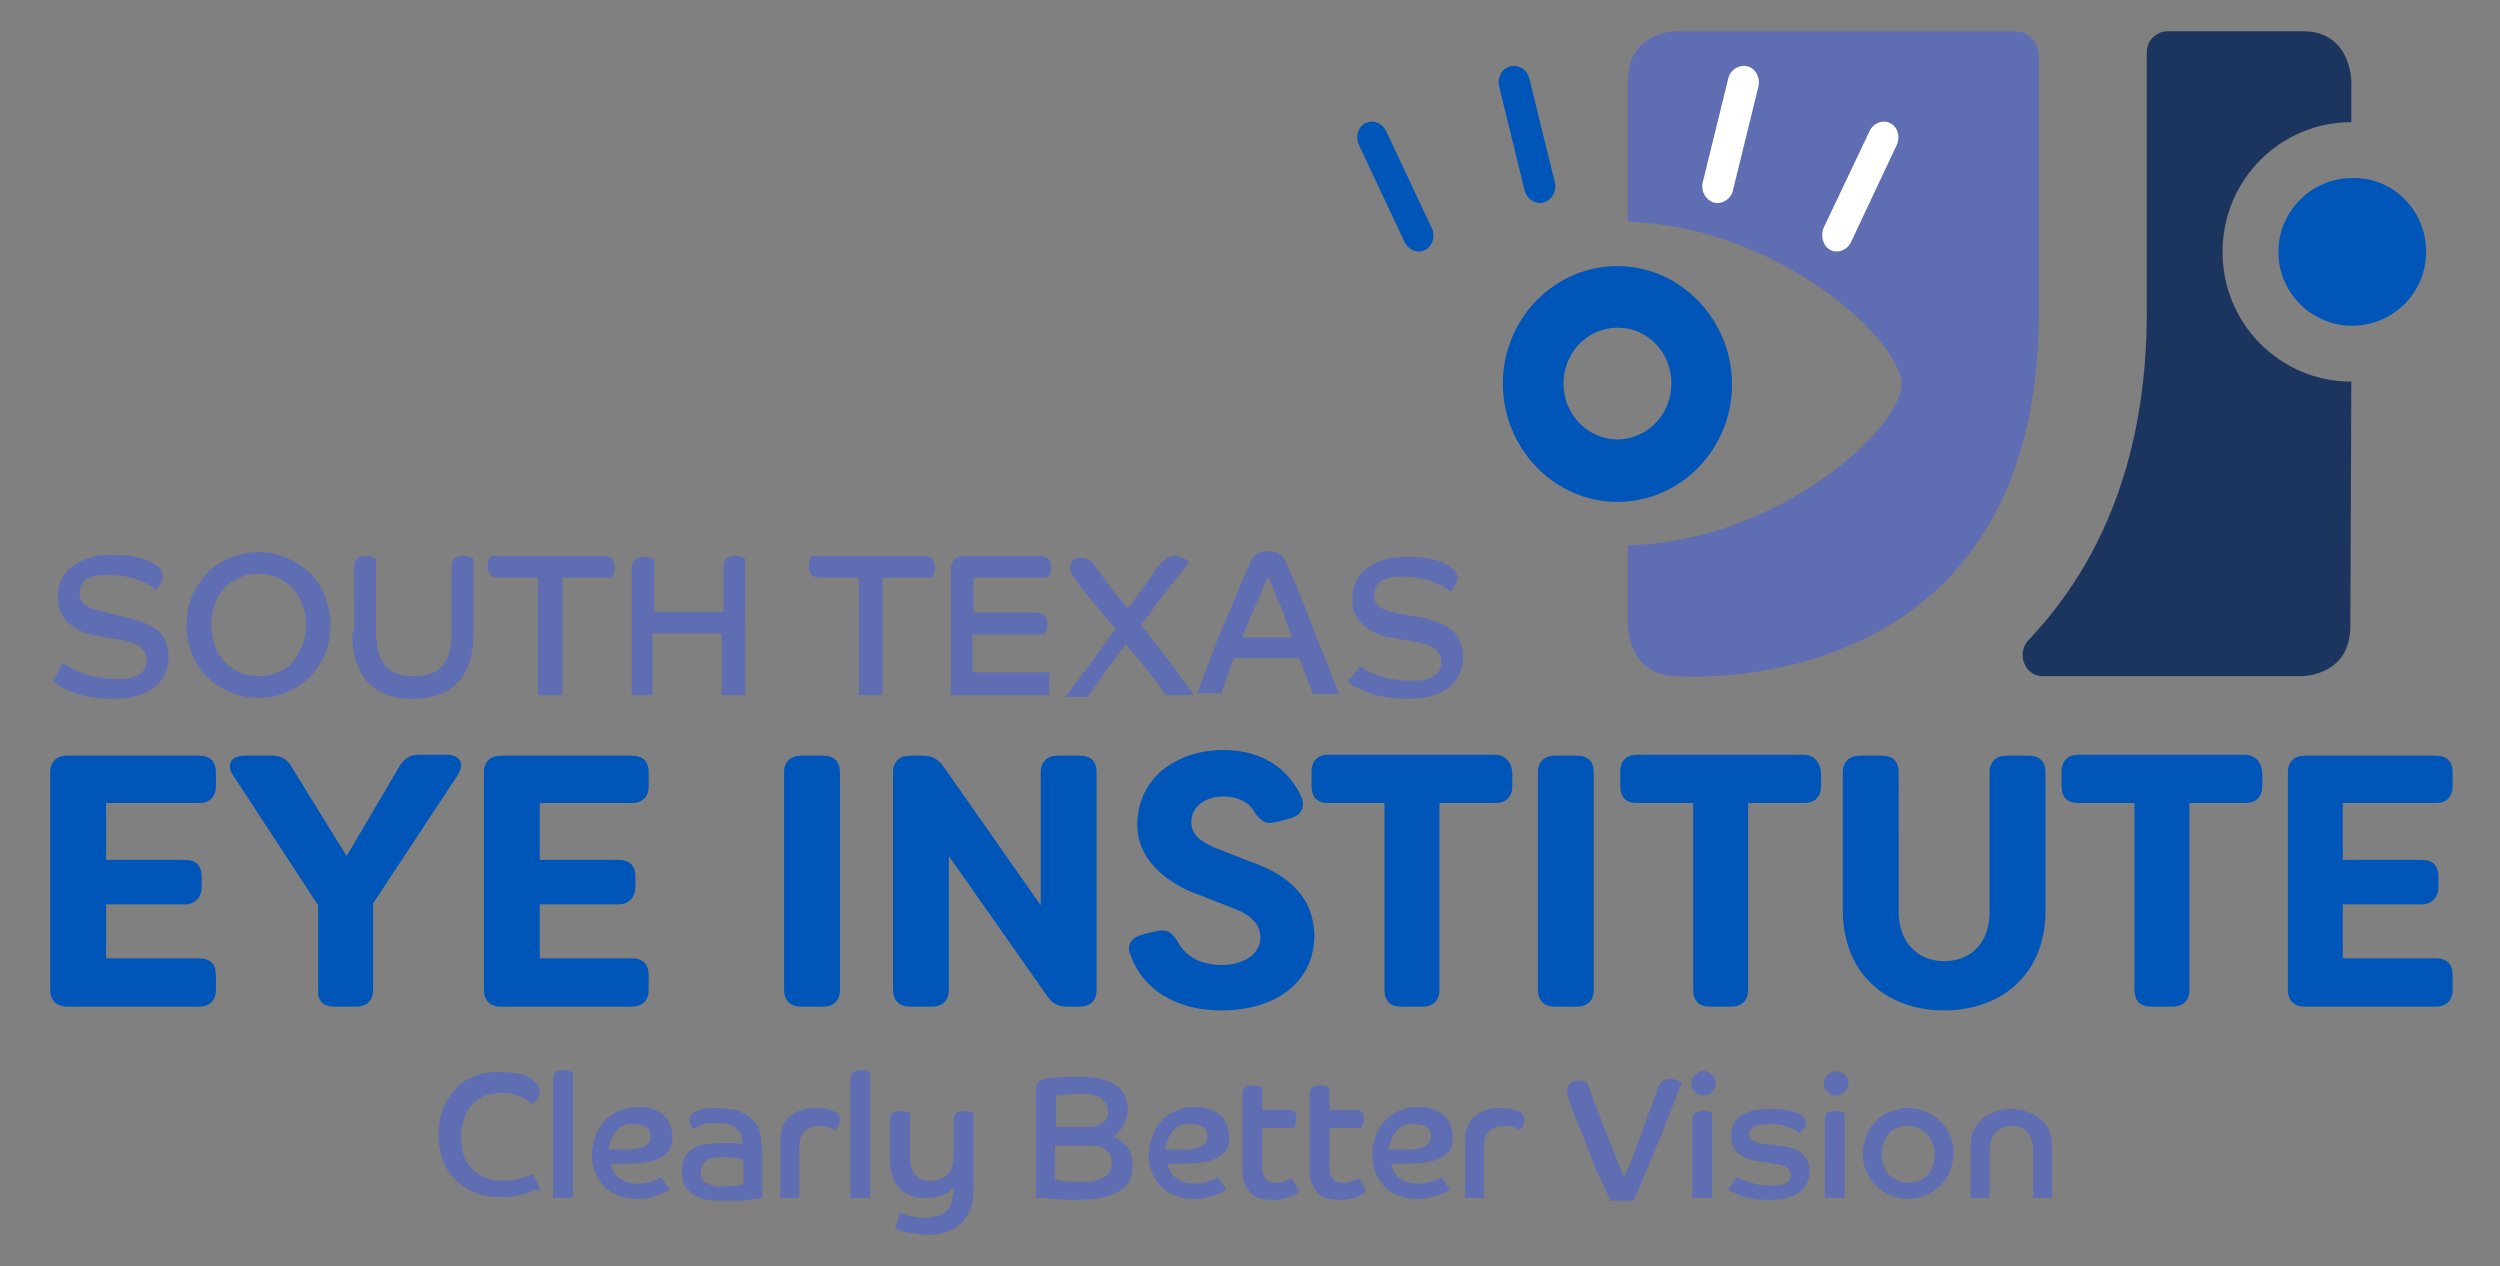 <?xml version="1.0" encoding="utf-8"?>
<!-- Generator: Adobe Illustrator 25.0.0, SVG Export Plug-In . SVG Version: 6.00 Build 0)  -->
<svg version="1.1" id="Layer_1" xmlns="http://www.w3.org/2000/svg" xmlns:xlink="http://www.w3.org/1999/xlink" x="0px" y="0px"
	 viewBox="0 0 264 133.7" style="enable-background:new 0 0 264 133.7;" xml:space="preserve">
<rect x="0" y="0" width="264" height="133.7" fill="#808080" stroke="none"/>
<style type="text/css">
	.st0{fill:#5F6DB2;}
	.st1{fill:#0055B8;}
	.st2{fill:#FFFFFF;}
	.st3{fill:#1C355E;}
</style>
<path class="st0" d="M208.1,126.5h2v-5c0-0.8,0.2-1.5,0.6-1.9c0.4-0.4,1-0.7,1.7-0.7c0.8,0,1.3,0.2,1.7,0.7c0.4,0.4,0.6,1.1,0.6,1.9
	v5h2v-5.5c0-0.6-0.1-1.2-0.3-1.6c-0.2-0.5-0.5-0.9-0.9-1.2c-0.4-0.3-0.8-0.6-1.4-0.8c-0.5-0.2-1.1-0.3-1.7-0.3
	c-0.6,0-1.2,0.1-1.7,0.3c-0.5,0.2-1,0.4-1.4,0.8c-0.4,0.3-0.7,0.7-0.9,1.2c-0.2,0.5-0.3,1-0.3,1.6V126.5z M200.4,124.7
	c-0.3-0.2-0.6-0.4-0.9-0.6s-0.4-0.6-0.6-1c-0.1-0.4-0.2-0.8-0.2-1.2c0-0.4,0.1-0.8,0.2-1.2c0.1-0.4,0.3-0.7,0.6-1
	c0.2-0.3,0.5-0.5,0.9-0.6c0.3-0.2,0.7-0.2,1.1-0.2c0.4,0,0.8,0.1,1.1,0.2c0.3,0.2,0.6,0.4,0.9,0.6c0.2,0.3,0.4,0.6,0.6,1
	c0.1,0.4,0.2,0.8,0.2,1.2c0,0.4-0.1,0.8-0.2,1.2c-0.1,0.4-0.3,0.7-0.6,1s-0.5,0.5-0.9,0.6s-0.7,0.2-1.1,0.2
	C201.1,124.9,200.7,124.8,200.4,124.7 M199.6,117.4c-0.6,0.2-1.1,0.6-1.5,1c-0.4,0.4-0.8,0.9-1,1.5c-0.2,0.6-0.4,1.2-0.4,1.9
	c0,0.7,0.1,1.3,0.4,1.9c0.2,0.6,0.6,1.1,1,1.5c0.4,0.4,1,0.8,1.5,1c0.6,0.3,1.2,0.4,1.9,0.4c0.7,0,1.3-0.1,1.9-0.4
	c0.6-0.3,1.1-0.6,1.5-1c0.4-0.4,0.8-0.9,1-1.5c0.2-0.6,0.4-1.2,0.4-1.9c0-0.7-0.1-1.3-0.4-1.9c-0.2-0.6-0.6-1.1-1-1.5
	c-0.4-0.4-1-0.8-1.5-1c-0.6-0.2-1.2-0.4-1.9-0.4C200.8,117,200.2,117.2,199.6,117.4 M193,113.5c-0.2,0.2-0.4,0.5-0.4,0.9
	c0,0.4,0.1,0.7,0.4,0.9c0.2,0.2,0.5,0.4,0.9,0.4c0.3,0,0.6-0.1,0.9-0.4c0.2-0.2,0.4-0.5,0.4-0.9c0-0.4-0.1-0.7-0.4-0.9
	c-0.2-0.2-0.5-0.4-0.9-0.4C193.5,113.2,193.2,113.3,193,113.5 M192.8,126.5h2v-9c-0.1,0-0.2-0.1-0.4-0.1c-0.2-0.1-0.4-0.1-0.6-0.1
	c-0.3,0-0.6,0.1-0.8,0.2c-0.2,0.2-0.3,0.4-0.3,0.7V126.5z M182.5,125.6c0.1,0.1,0.2,0.2,0.5,0.3c0.2,0.1,0.5,0.2,0.9,0.4
	c0.4,0.1,0.8,0.2,1.4,0.3c0.5,0.1,1.1,0.1,1.7,0.1c1.3,0,2.3-0.3,3-0.8c0.7-0.5,1.1-1.3,1.1-2.2c0-0.8-0.3-1.4-0.8-1.9
	c-0.5-0.4-1.3-0.7-2.3-0.8l-1.8-0.2c-0.5-0.1-0.9-0.2-1.1-0.3c-0.3-0.2-0.4-0.4-0.4-0.7c0-0.7,0.7-1.1,2.1-1.1c0.5,0,0.9,0,1.3,0.1
	c0.4,0.1,0.7,0.2,1,0.3c0.3,0.1,0.5,0.2,0.6,0.3c0.2,0.1,0.3,0.2,0.3,0.2c0,0,0.1,0,0.2-0.1c0.1-0.1,0.1-0.1,0.2-0.2
	c0.1-0.1,0.1-0.2,0.2-0.3c0.1-0.1,0.1-0.2,0.1-0.4c0-0.5-0.3-0.8-1-1.1c-0.7-0.3-1.6-0.4-2.9-0.4c-0.7,0-1.4,0.1-1.9,0.2
	c-0.5,0.2-0.9,0.4-1.2,0.6c-0.3,0.3-0.6,0.6-0.7,0.9c-0.1,0.3-0.2,0.7-0.2,1.1c0,0.5,0.1,0.8,0.2,1.2c0.2,0.3,0.4,0.6,0.7,0.8
	c0.3,0.2,0.6,0.4,1,0.5c0.4,0.1,0.8,0.2,1.3,0.3l1.4,0.2c0.6,0.1,1.1,0.2,1.3,0.4c0.2,0.2,0.4,0.4,0.4,0.8c0,0.4-0.2,0.7-0.6,0.9
	c-0.4,0.2-0.9,0.2-1.5,0.2c-0.5,0-0.9,0-1.3-0.1c-0.4-0.1-0.8-0.2-1.1-0.3c-0.3-0.1-0.6-0.2-0.8-0.3c-0.2-0.1-0.4-0.2-0.4-0.2
	L182.5,125.6z M179,113.5c-0.2,0.2-0.4,0.5-0.4,0.9c0,0.4,0.1,0.7,0.4,0.9c0.2,0.2,0.5,0.4,0.9,0.4s0.6-0.1,0.9-0.4
	c0.2-0.2,0.4-0.5,0.4-0.9c0-0.4-0.1-0.7-0.4-0.9c-0.2-0.2-0.5-0.4-0.9-0.4S179.2,113.3,179,113.5 M178.8,126.5h2v-9
	c-0.1,0-0.2-0.1-0.4-0.1c-0.2-0.1-0.4-0.1-0.6-0.1c-0.3,0-0.6,0.1-0.8,0.2c-0.2,0.2-0.3,0.4-0.3,0.7V126.5z M172.6,126.5
	c0.3-0.6,0.6-1.3,0.9-2c0.3-0.8,0.7-1.5,1-2.4c0.3-0.8,0.7-1.6,1-2.4c0.3-0.8,0.6-1.6,0.9-2.3c0.3-0.7,0.5-1.3,0.7-1.9
	c0.2-0.5,0.4-0.9,0.5-1.2c-0.1,0-0.2-0.1-0.4-0.2c-0.2-0.1-0.5-0.2-0.8-0.2c-0.4,0-0.7,0.1-0.9,0.3c-0.2,0.2-0.4,0.5-0.5,0.9
	c-0.2,0.6-0.5,1.4-0.8,2.2c-0.3,0.8-0.6,1.6-0.9,2.5c-0.3,0.8-0.6,1.6-0.9,2.4c-0.3,0.8-0.6,1.5-0.9,2.1c-0.3-0.8-0.7-1.6-1-2.5
	c-0.4-0.9-0.7-1.8-1.1-2.7c-0.3-0.9-0.7-1.8-1-2.6c-0.3-0.8-0.6-1.6-0.8-2.2c0,0-0.2-0.1-0.3-0.1s-0.4-0.1-0.7-0.1
	c-0.3,0-0.6,0.1-0.8,0.3c-0.2,0.2-0.3,0.4-0.3,0.7c0,0.2,0,0.5,0.1,0.8c0.1,0.3,0.2,0.6,0.3,0.9c0.1,0.2,0.2,0.5,0.3,0.9
	c0.2,0.4,0.3,0.8,0.6,1.4c0.2,0.5,0.5,1.1,0.7,1.8c0.3,0.6,0.5,1.3,0.8,2c0.3,0.7,0.6,1.4,0.9,2s0.6,1.3,0.9,1.9H172.6z
	 M154.7,126.5h2v-5.3c0-1.5,0.7-2.3,2.1-2.3c0.4,0,0.7,0,1,0.1c0.3,0.1,0.5,0.2,0.7,0.3c0.1,0,0.2-0.2,0.3-0.4
	c0.1-0.2,0.2-0.4,0.2-0.6c0-0.4-0.2-0.8-0.7-1c-0.5-0.2-1.1-0.3-1.8-0.3c-1.2,0-2.1,0.3-2.8,0.9c-0.7,0.6-1,1.5-1,2.6V126.5z
	 M146.9,120.4c0.1-0.3,0.3-0.6,0.5-0.9c0.2-0.3,0.5-0.5,0.8-0.6c0.3-0.2,0.7-0.2,1.1-0.2c0.5,0,1,0.1,1.3,0.3c0.4,0.2,0.5,0.6,0.5,1
	c0,0.2,0,0.4-0.1,0.5c-0.1,0.2-0.2,0.3-0.4,0.5c-0.2,0.1-0.5,0.2-0.9,0.3c-0.4,0.1-0.9,0.1-1.6,0.1h-0.7c-0.2,0-0.5,0-0.8,0
	C146.7,121.1,146.8,120.8,146.9,120.4 M152.2,124.3c-0.1,0-0.2,0.1-0.3,0.2s-0.3,0.1-0.5,0.2c-0.2,0.1-0.4,0.1-0.7,0.2
	c-0.3,0-0.5,0.1-0.8,0.1c-0.9,0-1.6-0.2-2.1-0.6c-0.5-0.4-0.8-0.9-0.9-1.5c0.2,0,0.5,0,0.7,0c0.2,0,0.4,0,0.7,0c1,0,1.9-0.1,2.5-0.2
	c0.7-0.1,1.2-0.3,1.6-0.6c0.4-0.3,0.7-0.5,0.8-0.9c0.2-0.3,0.2-0.7,0.2-1.2c0-0.4-0.1-0.8-0.2-1.2c-0.2-0.4-0.4-0.7-0.7-1
	c-0.3-0.3-0.7-0.5-1.2-0.7c-0.5-0.2-1-0.2-1.6-0.2c-0.7,0-1.3,0.1-1.9,0.4c-0.6,0.2-1.1,0.6-1.5,1c-0.4,0.4-0.8,1-1,1.6
	s-0.4,1.3-0.4,2c0,0.8,0.1,1.4,0.4,2c0.2,0.6,0.6,1.1,1,1.5c0.4,0.4,0.9,0.7,1.5,0.9c0.6,0.2,1.2,0.3,1.8,0.3c0.5,0,0.9,0,1.3-0.1
	c0.4-0.1,0.7-0.2,1-0.3c0.3-0.1,0.6-0.2,0.8-0.3c0.2-0.1,0.3-0.2,0.4-0.3L152.2,124.3z M138.3,123.7c0,0.9,0.3,1.6,0.8,2.2
	c0.5,0.6,1.3,0.8,2.4,0.8c0.4,0,0.7,0,1-0.1c0.3-0.1,0.6-0.1,0.8-0.2c0.2-0.1,0.5-0.2,0.6-0.3c0.2-0.1,0.3-0.2,0.4-0.3l-0.8-1.4
	c-0.1,0.1-0.3,0.2-0.6,0.3c-0.3,0.1-0.6,0.2-1,0.2c-0.2,0-0.4,0-0.6-0.1c-0.2,0-0.4-0.1-0.5-0.3c-0.1-0.1-0.3-0.3-0.3-0.5
	c-0.1-0.2-0.1-0.5-0.1-0.8v-4.1h3.4c0-0.1,0.1-0.2,0.1-0.4c0.1-0.2,0.1-0.4,0.1-0.6c0-0.3-0.1-0.6-0.2-0.7c-0.2-0.2-0.4-0.2-0.8-0.2
	h-2.6v-2.4c-0.1,0-0.2-0.1-0.4-0.1c-0.2-0.1-0.4-0.1-0.6-0.1c-0.3,0-0.6,0.1-0.8,0.2c-0.2,0.2-0.3,0.4-0.3,0.7V123.7z M131.2,123.7
	c0,0.9,0.3,1.6,0.8,2.2c0.5,0.6,1.3,0.8,2.4,0.8c0.4,0,0.7,0,1-0.1c0.3-0.1,0.6-0.1,0.8-0.2c0.2-0.1,0.5-0.2,0.6-0.3
	c0.2-0.1,0.3-0.2,0.4-0.3l-0.8-1.4c-0.1,0.1-0.3,0.2-0.6,0.3c-0.3,0.1-0.6,0.2-1,0.2c-0.2,0-0.4,0-0.6-0.1c-0.2,0-0.4-0.1-0.5-0.3
	c-0.1-0.1-0.3-0.3-0.3-0.5c-0.1-0.2-0.1-0.5-0.1-0.8v-4.1h3.4c0-0.1,0.1-0.2,0.1-0.4c0.1-0.2,0.1-0.4,0.1-0.6c0-0.3-0.1-0.6-0.2-0.7
	c-0.2-0.2-0.4-0.2-0.8-0.2h-2.6v-2.4c-0.1,0-0.2-0.1-0.4-0.1c-0.2-0.1-0.4-0.1-0.6-0.1c-0.3,0-0.6,0.1-0.8,0.2
	c-0.2,0.2-0.3,0.4-0.3,0.7V123.7z M123.3,120.4c0.1-0.3,0.3-0.6,0.5-0.9c0.2-0.3,0.5-0.5,0.8-0.6c0.3-0.2,0.7-0.2,1.1-0.2
	c0.5,0,1,0.1,1.3,0.3c0.4,0.2,0.5,0.6,0.5,1c0,0.2,0,0.4-0.1,0.5c-0.1,0.2-0.2,0.3-0.4,0.5c-0.2,0.1-0.5,0.2-0.9,0.3
	c-0.4,0.1-0.9,0.1-1.6,0.1h-0.7c-0.2,0-0.5,0-0.8,0C123.1,121.1,123.2,120.8,123.3,120.4 M128.6,124.3c-0.1,0-0.2,0.1-0.3,0.2
	c-0.1,0.1-0.3,0.1-0.5,0.2c-0.2,0.1-0.4,0.1-0.7,0.2c-0.3,0-0.5,0.1-0.8,0.1c-0.9,0-1.6-0.2-2.1-0.6c-0.5-0.4-0.8-0.9-0.9-1.5
	c0.2,0,0.5,0,0.7,0c0.2,0,0.4,0,0.7,0c1,0,1.8-0.1,2.5-0.2c0.7-0.1,1.2-0.3,1.6-0.6c0.4-0.3,0.7-0.5,0.8-0.9
	c0.2-0.3,0.2-0.7,0.2-1.2c0-0.4-0.1-0.8-0.2-1.2c-0.2-0.4-0.4-0.7-0.7-1c-0.3-0.3-0.7-0.5-1.2-0.7c-0.5-0.2-1-0.2-1.6-0.2
	c-0.7,0-1.3,0.1-1.9,0.4c-0.6,0.2-1.1,0.6-1.5,1c-0.4,0.4-0.8,1-1,1.6c-0.2,0.6-0.4,1.3-0.4,2c0,0.8,0.1,1.4,0.4,2
	c0.2,0.6,0.6,1.1,1,1.5c0.4,0.4,0.9,0.7,1.5,0.9c0.6,0.2,1.2,0.3,1.8,0.3c0.5,0,0.9,0,1.3-0.1c0.4-0.1,0.7-0.2,1-0.3
	c0.3-0.1,0.6-0.2,0.8-0.3c0.2-0.1,0.3-0.2,0.4-0.3L128.6,124.3z M111.5,121h3.6c0.4,0,0.8,0,1.1,0.1c0.3,0.1,0.5,0.2,0.7,0.4
	c0.2,0.2,0.3,0.4,0.4,0.6c0.1,0.2,0.1,0.5,0.1,0.7c0,0.3-0.1,0.6-0.2,0.9c-0.1,0.2-0.3,0.4-0.6,0.6c-0.3,0.2-0.6,0.3-1,0.4
	c-0.4,0.1-0.9,0.1-1.6,0.1c-0.8,0-1.4,0-1.8-0.1s-0.7-0.1-0.8-0.1V121z M111.5,119.1v-3.4c0.1,0,0.4-0.1,0.8-0.1
	c0.4,0,1-0.1,1.7-0.1c0.6,0,1,0,1.4,0.1c0.4,0.1,0.7,0.2,0.9,0.4c0.2,0.2,0.4,0.4,0.5,0.6c0.1,0.2,0.2,0.5,0.2,0.7
	c0,0.2,0,0.5-0.1,0.7c-0.1,0.2-0.2,0.4-0.4,0.5c-0.2,0.2-0.4,0.3-0.7,0.4c-0.3,0.1-0.6,0.1-1,0.1H111.5z M109.4,126.5
	c0.1,0,0.2,0,0.5,0c0.3,0,0.6,0,1,0.1c0.4,0,0.8,0,1.3,0.1c0.5,0,1,0,1.6,0c1.2,0,2.1-0.1,2.9-0.3c0.7-0.2,1.3-0.5,1.8-0.8
	c0.4-0.3,0.7-0.7,0.9-1.2c0.2-0.5,0.2-0.9,0.2-1.4c0-0.8-0.2-1.4-0.6-1.9c-0.4-0.5-0.9-0.9-1.5-1.1c0.2-0.1,0.4-0.2,0.5-0.4
	c0.2-0.2,0.4-0.3,0.5-0.6c0.1-0.2,0.3-0.5,0.4-0.8c0.1-0.3,0.2-0.6,0.2-1c0-0.5-0.1-0.9-0.2-1.3c-0.2-0.4-0.4-0.8-0.8-1.1
	c-0.4-0.3-0.9-0.6-1.6-0.8c-0.7-0.2-1.6-0.3-2.7-0.3c-1,0-1.7,0-2.3,0.1c-0.5,0-0.9,0.1-1.1,0.1c-0.2,0-0.5,0.2-0.7,0.3
	c-0.2,0.2-0.3,0.5-0.3,0.9V126.5z M94,122.8c0,0.6,0.1,1.1,0.3,1.6c0.2,0.5,0.5,0.9,0.8,1.2s0.8,0.5,1.2,0.7c0.5,0.2,1,0.2,1.6,0.2
	c0.6,0,1.2-0.1,1.7-0.3c0.5-0.2,0.9-0.5,1.1-0.9c0,0.6-0.1,1.2-0.2,1.6s-0.3,0.8-0.6,1c-0.3,0.3-0.6,0.4-0.9,0.5
	c-0.4,0.1-0.8,0.2-1.2,0.2c-0.4,0-0.7,0-1-0.1c-0.3,0-0.6-0.1-0.8-0.1c-0.2-0.1-0.5-0.1-0.6-0.2s-0.3-0.1-0.4-0.1
	c-0.1,0.3-0.2,0.5-0.2,0.8c-0.1,0.3-0.2,0.5-0.3,0.8c0.1,0,0.2,0.1,0.4,0.2c0.2,0.1,0.5,0.1,0.8,0.2c0.3,0.1,0.7,0.1,1.1,0.2
	c0.4,0.1,0.8,0.1,1.3,0.1c0.7,0,1.3-0.1,1.9-0.3c0.6-0.2,1.1-0.5,1.5-0.9s0.7-0.9,1-1.5c0.2-0.6,0.3-1.3,0.3-2.2v-8
	c-0.1,0-0.2-0.1-0.4-0.1c-0.2-0.1-0.4-0.1-0.6-0.1c-0.3,0-0.6,0.1-0.8,0.2c-0.2,0.2-0.3,0.4-0.3,0.7v3.9c0,0.8-0.2,1.5-0.6,1.9
	c-0.4,0.4-1,0.7-1.7,0.7c-0.8,0-1.4-0.2-1.7-0.6c-0.4-0.4-0.6-1-0.6-1.7v-4.9c-0.1,0-0.2-0.1-0.4-0.1c-0.2-0.1-0.4-0.1-0.6-0.1
	c-0.3,0-0.6,0.1-0.8,0.2c-0.2,0.2-0.3,0.4-0.3,0.7V122.8z M89.9,126.5h2v-13.3c-0.1,0-0.2-0.1-0.4-0.1c-0.2-0.1-0.4-0.1-0.6-0.1
	c-0.3,0-0.6,0.1-0.8,0.2c-0.2,0.2-0.3,0.4-0.3,0.7V126.5z M82.4,126.5h2v-5.3c0-1.5,0.7-2.3,2.1-2.3c0.4,0,0.7,0,1,0.1
	c0.3,0.1,0.5,0.2,0.7,0.3c0.1,0,0.2-0.2,0.3-0.4c0.1-0.2,0.2-0.4,0.2-0.6c0-0.4-0.2-0.8-0.7-1c-0.5-0.2-1.1-0.3-1.8-0.3
	c-1.2,0-2.1,0.3-2.8,0.9c-0.7,0.6-1,1.5-1,2.6V126.5z M78.4,125.1c-0.1,0-0.3,0.1-0.6,0.1s-0.7,0.1-1.3,0.1c-0.5,0-0.9,0-1.2-0.1
	c-0.3-0.1-0.6-0.2-0.8-0.3c-0.2-0.1-0.3-0.3-0.4-0.5c-0.1-0.2-0.1-0.4-0.1-0.6c0-0.5,0.2-0.9,0.5-1.2c0.4-0.3,0.9-0.4,1.8-0.4
	c0.6,0,1.1,0,1.5,0.1c0.3,0,0.5,0.1,0.7,0.1V125.1z M80.4,120.9c0-0.7-0.1-1.3-0.3-1.8c-0.2-0.5-0.6-0.9-1-1.2
	c-0.4-0.3-0.9-0.5-1.5-0.7c-0.6-0.1-1.2-0.2-1.9-0.2c-0.6,0-1.1,0-1.4,0.1c-0.4,0.1-0.7,0.2-0.9,0.3c-0.2,0.1-0.4,0.3-0.5,0.4
	c-0.1,0.2-0.1,0.3-0.1,0.5c0,0.2,0.1,0.5,0.2,0.6c0.1,0.2,0.2,0.3,0.3,0.3c0.1-0.1,0.4-0.2,0.8-0.4c0.4-0.2,0.9-0.2,1.6-0.2
	c0.4,0,0.8,0,1.1,0.1c0.3,0.1,0.6,0.2,0.8,0.3c0.2,0.2,0.4,0.4,0.6,0.7c0.1,0.3,0.2,0.6,0.2,1.1c-0.2,0-0.5-0.1-0.9-0.1
	c-0.4,0-0.8,0-1.3,0c-0.8,0-1.4,0.1-2,0.2s-1,0.3-1.3,0.6s-0.6,0.6-0.7,1c-0.1,0.4-0.2,0.8-0.2,1.3c0,0.4,0.1,0.7,0.2,1.1
	s0.4,0.7,0.7,1c0.3,0.3,0.8,0.5,1.4,0.7c0.6,0.2,1.3,0.2,2.3,0.2c0.5,0,0.9,0,1.3,0c0.4,0,0.8-0.1,1.1-0.1c0.3,0,0.6-0.1,0.9-0.1
	c0.3,0,0.4-0.1,0.6-0.1V120.9z M64.5,120.4c0.1-0.3,0.3-0.6,0.5-0.9c0.2-0.3,0.5-0.5,0.8-0.6c0.3-0.2,0.7-0.2,1.1-0.2
	c0.5,0,1,0.1,1.3,0.3c0.4,0.2,0.5,0.6,0.5,1c0,0.2,0,0.4-0.1,0.5c-0.1,0.2-0.2,0.3-0.4,0.5c-0.2,0.1-0.5,0.2-0.9,0.3
	c-0.4,0.1-0.9,0.1-1.6,0.1h-0.7c-0.2,0-0.5,0-0.8,0C64.3,121.1,64.4,120.8,64.5,120.4 M69.8,124.3c-0.1,0-0.2,0.1-0.3,0.2
	c-0.1,0.1-0.3,0.1-0.5,0.2c-0.2,0.1-0.4,0.1-0.7,0.2c-0.3,0-0.5,0.1-0.8,0.1c-0.9,0-1.6-0.2-2.1-0.6c-0.5-0.4-0.8-0.9-0.9-1.5
	c0.2,0,0.5,0,0.7,0c0.2,0,0.4,0,0.7,0c1,0,1.9-0.1,2.5-0.2c0.7-0.1,1.2-0.3,1.6-0.6c0.4-0.3,0.7-0.5,0.8-0.9
	c0.2-0.3,0.2-0.7,0.2-1.2c0-0.4-0.1-0.8-0.2-1.2c-0.2-0.4-0.4-0.7-0.7-1c-0.3-0.3-0.7-0.5-1.2-0.7c-0.5-0.2-1-0.2-1.6-0.2
	c-0.7,0-1.3,0.1-1.9,0.4c-0.6,0.2-1.1,0.6-1.5,1c-0.4,0.4-0.8,1-1,1.6c-0.2,0.6-0.4,1.3-0.4,2c0,0.8,0.1,1.4,0.4,2
	c0.2,0.6,0.6,1.1,1,1.5c0.4,0.4,0.9,0.7,1.5,0.9c0.6,0.2,1.2,0.3,1.8,0.3c0.5,0,0.9,0,1.3-0.1c0.4-0.1,0.7-0.2,1-0.3
	c0.3-0.1,0.6-0.2,0.8-0.3c0.2-0.1,0.3-0.2,0.4-0.3L69.8,124.3z M58.5,126.5h2v-13.3c-0.1,0-0.2-0.1-0.4-0.1
	c-0.2-0.1-0.4-0.1-0.6-0.1c-0.3,0-0.6,0.1-0.8,0.2c-0.2,0.2-0.3,0.4-0.3,0.7V126.5z M57.1,125.6l-0.9-1.7c-0.2,0.2-0.6,0.4-1.2,0.5
	c-0.5,0.2-1.2,0.3-1.9,0.3c-0.6,0-1.2-0.1-1.8-0.3c-0.5-0.2-1-0.5-1.4-0.9c-0.4-0.4-0.7-0.9-0.9-1.4c-0.2-0.6-0.3-1.2-0.3-2
	c0-0.7,0.1-1.4,0.3-2c0.2-0.6,0.5-1.1,0.9-1.5c0.4-0.4,0.8-0.7,1.3-0.9c0.5-0.2,1.1-0.3,1.7-0.3c0.4,0,0.8,0,1.1,0.1
	c0.4,0.1,0.7,0.2,1,0.3c0.3,0.1,0.5,0.3,0.7,0.4c0.2,0.2,0.4,0.3,0.5,0.4c0.1,0,0.2-0.1,0.2-0.2c0.1-0.1,0.2-0.2,0.3-0.3
	c0.1-0.1,0.2-0.2,0.2-0.4c0.1-0.1,0.1-0.3,0.1-0.5c0-0.1-0.1-0.3-0.2-0.6c-0.1-0.2-0.3-0.4-0.7-0.7c-0.3-0.2-0.7-0.4-1.3-0.5
	s-1.2-0.2-2.1-0.2c-0.9,0-1.7,0.1-2.5,0.4c-0.8,0.3-1.5,0.7-2,1.3c-0.6,0.6-1,1.3-1.4,2.1c-0.3,0.8-0.5,1.8-0.5,2.8
	c0,1.1,0.2,2,0.5,2.8c0.3,0.8,0.8,1.5,1.4,2.1c0.6,0.5,1.3,1,2.1,1.3c0.8,0.3,1.6,0.4,2.5,0.4c0.6,0,1.1,0,1.6-0.1
	c0.5-0.1,0.9-0.2,1.2-0.3c0.3-0.1,0.6-0.3,0.9-0.4C56.8,125.9,56.9,125.7,57.1,125.6L57.1,125.6z"/>
<path class="st1" d="M257.2,84.8c1.1,0,1.8-0.6,1.8-1.8v-1.4c0-1.2-0.6-1.8-1.8-1.8h-13.8c-1.1,0-1.8,0.6-1.8,1.8v22.9
	c0,1.2,0.7,1.8,1.8,1.8h13.8c1.1,0,1.8-0.6,1.8-1.8V103c0-1.2-0.6-1.8-1.8-1.8h-9.8v-5.7h8.3c1.1,0,1.8-0.7,1.8-1.9v-1
	c0-1.2-0.6-1.8-1.8-1.8h-8.3v-6H257.2z M237,79.7h-17.5c-1.1,0-1.8,0.6-1.8,1.8V83c0,1.2,0.6,1.8,1.8,1.8h5.9v19.7
	c0,1.2,0.6,1.8,1.8,1.8h2.2c1.1,0,1.8-0.6,1.8-1.8V84.8h5.9c1.1,0,1.8-0.6,1.8-1.8v-1.4C238.8,80.4,238.1,79.7,237,79.7
	 M205.3,106.7c5.8,0,10.7-3.6,10.7-10.5V81.6c0-1.2-0.6-1.8-1.8-1.8h-2.3c-1.1,0-1.8,0.6-1.8,1.8v14.7c0,3.5-2.2,5.2-4.8,5.2
	c-2.6,0-4.8-1.8-4.8-5.2V81.6c0-1.2-0.6-1.8-1.8-1.8h-2.3c-1.1,0-1.8,0.6-1.8,1.8v14.7C194.7,103.1,199.5,106.7,205.3,106.7
	 M190.4,79.7h-17.5c-1.1,0-1.8,0.6-1.8,1.8V83c0,1.2,0.6,1.8,1.8,1.8h5.9v19.7c0,1.2,0.6,1.8,1.8,1.8h2.2c1.1,0,1.8-0.6,1.8-1.8
	V84.8h5.9c1.1,0,1.8-0.6,1.8-1.8v-1.4C192.2,80.4,191.5,79.7,190.4,79.7 M164.2,106.3h2.3c1.1,0,1.8-0.6,1.8-1.8V81.6
	c0-1.2-0.6-1.8-1.8-1.8h-2.3c-1.1,0-1.8,0.6-1.8,1.8v22.9C162.4,105.7,163.1,106.3,164.2,106.3 M157.8,79.7h-17.5
	c-1.1,0-1.8,0.6-1.8,1.8V83c0,1.2,0.6,1.8,1.8,1.8h5.9v19.7c0,1.2,0.6,1.8,1.8,1.8h2.2c1.1,0,1.8-0.6,1.8-1.8V84.8h5.9
	c1.1,0,1.8-0.6,1.8-1.8v-1.4C159.6,80.4,158.9,79.7,157.8,79.7 M129,106.7c5.5,0,9.8-2.8,9.8-8c-0.1-3.3-1.9-6.1-7-7.8l-3.3-1.3
	c-2.3-0.9-2.7-1.9-2.7-2.8c0-1.7,1.6-2.7,3.4-2.7c1.5,0,2.7,0.6,3.3,1.7c0.6,0.9,1.2,1.3,2.3,1l1.5-0.4c1.1-0.3,1.6-1.2,1.1-2.3
	c-1.4-3-4.2-4.9-8.2-4.9c-5,0-9.1,3-9.1,7.9c0,4.1,3.8,6.5,6.8,7.5l3.3,1.3c1.9,0.7,2.9,1.7,2.9,3.1c0,1.7-1.7,2.9-4.1,2.9
	c-2.2,0-3.8-0.9-4.6-2.4c-0.6-1-1.1-1.4-2.2-1.2l-1.6,0.4c-1.1,0.3-1.7,1.1-1.2,2.2C120.7,104.5,124.2,106.7,129,106.7 M96.1,106.3
	h2.3c1.1,0,1.8-0.6,1.8-1.8V90.4l10.4,14.8c0.5,0.8,1.2,1.1,2.1,1.1h1.3c1.1,0,1.8-0.6,1.8-1.8V81.6c0-1.2-0.6-1.8-1.8-1.8h-2.3
	c-1.1,0-1.8,0.6-1.8,1.8v14L99.6,80.9c-0.6-0.8-1.2-1.1-2.2-1.1h-1.3c-1.1,0-1.8,0.6-1.8,1.8v22.9C94.3,105.7,95,106.3,96.1,106.3
	 M84.6,106.3h2.3c1.1,0,1.8-0.6,1.8-1.8V81.6c0-1.2-0.6-1.8-1.8-1.8h-2.3c-1.1,0-1.8,0.6-1.8,1.8v22.9
	C82.8,105.7,83.5,106.3,84.6,106.3 M66.7,84.8c1.1,0,1.8-0.6,1.8-1.8v-1.4c0-1.2-0.6-1.8-1.8-1.8H52.9c-1.1,0-1.8,0.6-1.8,1.8v22.9
	c0,1.2,0.7,1.8,1.8,1.8h13.8c1.1,0,1.8-0.6,1.8-1.8V103c0-1.2-0.6-1.8-1.8-1.8H57v-5.7h8.3c1.1,0,1.8-0.7,1.8-1.9v-1
	c0-1.2-0.6-1.8-1.8-1.8H57v-6H66.7z M35.3,106.3h2.3c1.1,0,1.8-0.6,1.8-1.8v-9.1l8.9-13.5c0.8-1.2,0.3-2.2-1.1-2.2h-2.9
	c-1,0-1.6,0.4-2.1,1.2l-5.6,9.5L30.8,81c-0.5-0.9-1.2-1.2-2.1-1.2h-2.9c-1.4,0-2,1-1.1,2.2l8.9,13.6v9
	C33.5,105.7,34.2,106.3,35.3,106.3 M21,84.8c1.1,0,1.8-0.6,1.8-1.8v-1.4c0-1.2-0.6-1.8-1.8-1.8H7.1c-1.1,0-1.8,0.6-1.8,1.8v22.9
	c0,1.2,0.7,1.8,1.8,1.8H21c1.1,0,1.8-0.6,1.8-1.8V103c0-1.2-0.6-1.8-1.8-1.8h-9.8v-5.7h8.3c1.1,0,1.8-0.7,1.8-1.9v-1
	c0-1.2-0.6-1.8-1.8-1.8h-8.3v-6H21z"/>
<path class="st0" d="M142.3,72c0.2,0.1,0.4,0.3,0.8,0.5c0.4,0.2,0.8,0.4,1.3,0.6s1.1,0.4,1.8,0.5s1.4,0.2,2.3,0.2
	c1,0,1.8-0.1,2.6-0.3c0.8-0.2,1.4-0.5,1.9-0.9c0.5-0.4,0.9-0.9,1.1-1.4c0.3-0.5,0.4-1.2,0.4-1.8c0-1.2-0.4-2.2-1.1-2.8
	c-0.8-0.6-1.9-1.1-3.4-1.4l-2.3-0.4c-0.9-0.2-1.6-0.4-2-0.7c-0.4-0.3-0.6-0.7-0.6-1.3c0-0.3,0.1-0.6,0.2-0.8
	c0.1-0.2,0.3-0.5,0.5-0.6c0.2-0.2,0.6-0.3,1-0.4c0.4-0.1,0.9-0.1,1.6-0.1c0.6,0,1.2,0.1,1.7,0.2c0.5,0.1,1,0.2,1.4,0.4
	c0.4,0.2,0.7,0.3,1,0.5c0.3,0.2,0.5,0.3,0.6,0.5c0.2-0.1,0.3-0.3,0.5-0.6c0.2-0.3,0.3-0.6,0.3-0.9c0-0.2-0.1-0.5-0.2-0.6
	c-0.1-0.2-0.3-0.4-0.5-0.5c-0.1-0.1-0.3-0.2-0.5-0.3c-0.2-0.1-0.5-0.3-0.9-0.4c-0.4-0.1-0.9-0.2-1.4-0.3c-0.6-0.1-1.2-0.1-1.9-0.1
	c-1,0-1.9,0.1-2.6,0.4c-0.7,0.2-1.3,0.6-1.8,1c-0.5,0.4-0.8,0.9-1,1.4s-0.3,1.1-0.3,1.7c0,0.7,0.1,1.2,0.4,1.7
	c0.2,0.5,0.6,0.9,1,1.2c0.4,0.3,0.9,0.6,1.4,0.8s1.1,0.3,1.7,0.4l2.3,0.4c0.4,0.1,0.8,0.2,1.1,0.3c0.3,0.1,0.6,0.2,0.8,0.4
	c0.2,0.2,0.4,0.4,0.5,0.6c0.1,0.2,0.2,0.5,0.2,0.8c0,0.7-0.3,1.2-0.8,1.5c-0.5,0.4-1.4,0.5-2.6,0.5c-0.7,0-1.3-0.1-1.9-0.2
	c-0.6-0.1-1.1-0.3-1.5-0.4c-0.4-0.2-0.8-0.3-1.1-0.5c-0.3-0.2-0.5-0.3-0.7-0.4L142.3,72z M131.2,67.3c0.2-0.6,0.4-1.1,0.7-1.7
	c0.2-0.6,0.5-1.2,0.7-1.7s0.5-1.1,0.7-1.6c0.2-0.5,0.4-1,0.6-1.4c0.1,0.3,0.3,0.6,0.5,1.1c0.2,0.5,0.4,1.1,0.7,1.7s0.5,1.2,0.7,1.9
	c0.2,0.6,0.5,1.2,0.7,1.7H131.2z M128.9,73.4c0.2-0.4,0.3-1,0.6-1.7c0.2-0.7,0.5-1.4,0.8-2.2h6.9c0.1,0.3,0.2,0.6,0.4,1
	c0.1,0.4,0.3,0.7,0.4,1.1c0.1,0.4,0.3,0.7,0.4,1c0.1,0.3,0.2,0.6,0.3,0.7h2.7c-0.1-0.3-0.3-0.8-0.6-1.6c-0.3-0.7-0.6-1.6-1-2.5
	c-0.4-0.9-0.8-2-1.2-3c-0.4-1.1-0.8-2.1-1.2-3.1c-0.4-1-0.8-1.9-1.1-2.6c-0.4-0.8-0.6-1.4-0.9-1.8c0,0-0.1,0-0.2-0.1
	c-0.1,0-0.2-0.1-0.3-0.2c-0.1-0.1-0.3-0.1-0.5-0.1c-0.2,0-0.3-0.1-0.5-0.1c-0.5,0-0.9,0.1-1.2,0.3s-0.6,0.6-0.8,1.2
	c-0.5,1.1-1,2.3-1.5,3.5c-0.5,1.2-1,2.4-1.5,3.5c-0.5,1.2-0.9,2.3-1.3,3.4c-0.4,1.1-0.8,2.1-1.2,3.1H128.9z M115,73.4
	c0.2-0.3,0.4-0.6,0.7-1s0.6-0.8,0.9-1.3c0.3-0.5,0.7-1,1.1-1.5s0.8-1.1,1.2-1.6c0.4,0.6,0.9,1.1,1.3,1.6c0.4,0.5,0.8,1,1.2,1.5
	c0.4,0.5,0.7,0.9,1,1.3c0.3,0.4,0.5,0.7,0.7,1h3c-0.2-0.3-0.5-0.7-0.9-1.2c-0.4-0.5-0.8-1.1-1.3-1.8c-0.5-0.7-1.1-1.4-1.6-2.1
	c-0.6-0.8-1.2-1.5-1.8-2.3c0.6-0.7,1.1-1.5,1.6-2.2c0.5-0.7,1-1.3,1.5-1.9c0.4-0.6,0.8-1.1,1.2-1.5c0.3-0.4,0.6-0.8,0.8-1
	c0,0-0.1-0.1-0.2-0.2c-0.1-0.1-0.2-0.1-0.3-0.2c-0.1-0.1-0.3-0.1-0.4-0.2c-0.2-0.1-0.4-0.1-0.6-0.1c-0.2,0-0.4,0-0.6,0.1
	c-0.2,0.1-0.3,0.1-0.5,0.3s-0.4,0.3-0.6,0.6c-0.2,0.2-0.5,0.6-0.7,1c-0.3,0.4-0.6,0.9-1.1,1.5c-0.4,0.6-0.9,1.3-1.5,2.1
	c-0.4-0.6-0.9-1.1-1.3-1.6c-0.4-0.5-0.8-1-1.1-1.5c-0.4-0.5-0.7-0.9-0.9-1.2c-0.3-0.4-0.5-0.7-0.7-0.9c-0.1,0-0.2-0.1-0.4-0.1
	c-0.2-0.1-0.4-0.1-0.6-0.1c-0.4,0-0.6,0.1-0.8,0.3c-0.2,0.2-0.3,0.5-0.3,0.8c0,0.2,0.1,0.5,0.3,0.8c0.2,0.3,0.5,0.7,0.9,1.3
	c0.4,0.5,0.9,1.1,1.5,1.8c0.6,0.7,1.3,1.6,2.1,2.5c-0.5,0.7-1.1,1.5-1.6,2.2s-1,1.4-1.5,2.1c-0.5,0.6-0.9,1.2-1.3,1.7
	c-0.4,0.5-0.7,0.9-0.9,1.2H115z M100.3,73.4h10.5V71h-8.1v-4h7.6c0.1-0.1,0.1-0.2,0.2-0.4c0.1-0.2,0.1-0.5,0.1-0.7
	c0-0.8-0.4-1.2-1.2-1.2h-6.6V61h7.9c0-0.1,0.1-0.2,0.2-0.4c0.1-0.2,0.1-0.5,0.1-0.7c0-0.8-0.4-1.2-1.2-1.2h-7.9
	c-1,0-1.5,0.5-1.5,1.5V73.4z M90.7,73.4h2.5V61h5.2c0.1-0.1,0.1-0.2,0.2-0.4c0.1-0.2,0.1-0.5,0.1-0.7c0-0.8-0.4-1.2-1.2-1.2H85.7
	c0,0.1-0.1,0.2-0.2,0.4c-0.1,0.2-0.1,0.5-0.1,0.7c0,0.8,0.4,1.2,1.2,1.2h4.1V73.4z M66.4,73.4h2.5v-6.5h7.3v6.5h2.5V59
	c-0.1,0-0.2-0.1-0.4-0.2c-0.2-0.1-0.5-0.1-0.7-0.1c-0.4,0-0.7,0.1-0.9,0.3c-0.2,0.2-0.3,0.5-0.3,0.9v4.7h-7.3V59
	c-0.1,0-0.2-0.1-0.4-0.1c-0.2-0.1-0.5-0.1-0.7-0.1c-0.4,0-0.7,0.1-0.9,0.3c-0.2,0.2-0.4,0.5-0.4,0.9V73.4z M56.9,73.4h2.5V61h5.2
	c0.1-0.1,0.1-0.2,0.2-0.4c0.1-0.2,0.1-0.5,0.1-0.7c0-0.8-0.4-1.2-1.2-1.2H51.8c0,0.1-0.1,0.2-0.2,0.4c-0.1,0.2-0.1,0.5-0.1,0.7
	c0,0.8,0.4,1.2,1.2,1.2h4.1V73.4z M37.2,66.8c0,2.3,0.5,4,1.6,5.2c1.1,1.2,2.7,1.8,4.8,1.8c2.1,0,3.8-0.6,4.8-1.8
	c1.1-1.2,1.6-2.9,1.6-5.2V59c-0.1,0-0.2-0.1-0.4-0.2c-0.2-0.1-0.5-0.1-0.7-0.1c-0.4,0-0.7,0.1-0.9,0.3c-0.2,0.2-0.3,0.5-0.3,0.9v6.7
	c0,0.8-0.1,1.5-0.2,2.1c-0.1,0.6-0.4,1.1-0.7,1.5c-0.3,0.4-0.7,0.7-1.2,0.9c-0.5,0.2-1.1,0.3-1.9,0.3s-1.4-0.1-1.9-0.3
	c-0.5-0.2-0.9-0.5-1.2-0.9c-0.3-0.4-0.5-0.9-0.7-1.5c-0.1-0.6-0.2-1.3-0.2-2.1V59c-0.1,0-0.2-0.1-0.4-0.2c-0.2-0.1-0.5-0.1-0.7-0.1
	c-0.4,0-0.7,0.1-0.9,0.3c-0.2,0.2-0.3,0.5-0.3,0.9V66.8z M25.3,71c-0.6-0.3-1.1-0.6-1.6-1.1c-0.4-0.5-0.8-1-1-1.7
	c-0.2-0.7-0.4-1.4-0.4-2.2c0-0.8,0.1-1.5,0.4-2.2c0.2-0.7,0.6-1.2,1-1.7c0.4-0.5,1-0.8,1.6-1.1c0.6-0.3,1.3-0.4,2-0.4s1.4,0.1,2,0.4
	c0.6,0.3,1.1,0.6,1.6,1.1c0.4,0.5,0.8,1,1,1.7c0.3,0.7,0.4,1.4,0.4,2.2c0,0.8-0.1,1.5-0.4,2.2c-0.3,0.7-0.6,1.2-1,1.7
	c-0.4,0.5-1,0.9-1.6,1.1c-0.6,0.3-1.3,0.4-2,0.4S26,71.3,25.3,71 M24.3,58.9c-0.9,0.4-1.7,0.9-2.4,1.6c-0.7,0.7-1.2,1.5-1.6,2.4
	s-0.6,2-0.6,3.1c0,1.1,0.2,2.1,0.6,3.1s0.9,1.8,1.6,2.4c0.7,0.7,1.5,1.2,2.4,1.6c0.9,0.4,1.9,0.6,3,0.6c1.1,0,2.1-0.2,3-0.6
	c0.9-0.4,1.7-0.9,2.4-1.6c0.7-0.7,1.2-1.5,1.6-2.4c0.4-0.9,0.6-2,0.6-3.1c0-1.1-0.2-2.1-0.6-3.1c-0.4-0.9-0.9-1.8-1.6-2.4
	c-0.7-0.7-1.5-1.2-2.4-1.6c-0.9-0.4-1.9-0.6-3-0.6C26.3,58.3,25.3,58.5,24.3,58.9 M5.6,72c0.2,0.1,0.4,0.3,0.8,0.5
	c0.4,0.2,0.8,0.4,1.3,0.6s1.1,0.4,1.8,0.5c0.7,0.1,1.4,0.2,2.3,0.2c1,0,1.8-0.1,2.6-0.3c0.7-0.2,1.4-0.5,1.9-0.9
	c0.5-0.4,0.9-0.9,1.1-1.4c0.3-0.5,0.4-1.2,0.4-1.8c0-1.2-0.4-2.2-1.1-2.8c-0.8-0.6-1.9-1.1-3.4-1.4L11,64.6c-0.9-0.2-1.6-0.4-2-0.7
	c-0.4-0.3-0.6-0.7-0.6-1.3c0-0.3,0.1-0.6,0.2-0.8c0.1-0.2,0.3-0.5,0.5-0.6c0.2-0.2,0.6-0.3,1-0.4c0.4-0.1,0.9-0.1,1.6-0.1
	c0.6,0,1.2,0.1,1.7,0.2c0.5,0.1,1,0.2,1.4,0.4c0.4,0.2,0.7,0.3,1,0.5c0.3,0.2,0.5,0.3,0.6,0.5c0.2-0.1,0.3-0.3,0.5-0.6
	c0.2-0.3,0.3-0.6,0.3-0.9c0-0.2-0.1-0.5-0.2-0.6c-0.1-0.2-0.3-0.4-0.5-0.5c-0.1-0.1-0.3-0.2-0.5-0.3c-0.2-0.1-0.5-0.3-0.9-0.4
	c-0.4-0.1-0.9-0.2-1.4-0.3c-0.6-0.1-1.2-0.1-1.9-0.1c-1,0-1.9,0.1-2.6,0.4c-0.7,0.2-1.3,0.6-1.8,1c-0.5,0.4-0.8,0.9-1,1.4
	c-0.2,0.5-0.3,1.1-0.3,1.7c0,0.7,0.1,1.2,0.4,1.7c0.2,0.5,0.6,0.9,1,1.2c0.4,0.3,0.9,0.6,1.4,0.8s1.1,0.3,1.7,0.4l2.3,0.4
	c0.4,0.1,0.8,0.2,1.1,0.3c0.3,0.1,0.6,0.2,0.8,0.4c0.2,0.2,0.4,0.4,0.5,0.6c0.1,0.2,0.2,0.5,0.2,0.8c0,0.7-0.3,1.2-0.8,1.5
	c-0.5,0.4-1.4,0.5-2.6,0.5c-0.7,0-1.3-0.1-1.9-0.2c-0.6-0.1-1.1-0.3-1.5-0.4c-0.4-0.2-0.8-0.3-1.1-0.5C7,70.3,6.8,70.1,6.6,70
	L5.6,72z"/>
<path class="st0" d="M212.8,3.3h-35.8c0,0-5.1,0-5.1,5.3v14.8C188,24,200.8,36,200.8,40.6S188,57.1,171.9,57.6v8.5
	c0,0,0.1,5.3,5.1,5.3c0,0,38.3,3.2,38.3-38.4V5.9C215.3,4.5,214.2,3.3,212.8,3.3z"/>
<path class="st2" d="M193.3,26.4L193.3,26.4c0.8,0.4,1.8,0,2.2-0.9l4.8-10.2c0.4-0.9,0.1-1.9-0.7-2.3c-0.8-0.4-1.8,0-2.2,0.9
	L192.6,24C192.2,24.9,192.5,26,193.3,26.4"/>
<path class="st2" d="M181,21.4L181,21.4c0.9,0.2,1.8-0.4,2-1.3l2.7-11c0.2-0.9-0.3-1.9-1.2-2.1c-0.9-0.2-1.8,0.4-2,1.3l-2.7,11
	C179.6,20.2,180.1,21.1,181,21.4"/>
<path class="st1" d="M150.5,26.4L150.5,26.4c-0.8,0.4-1.8,0-2.2-0.9l-4.8-10.2c-0.4-0.9-0.1-1.9,0.7-2.3c0.8-0.4,1.8,0,2.2,0.9
	l4.8,10.2C151.6,24.9,151.3,26,150.5,26.4"/>
<path class="st1" d="M163,21.4L163,21.4c-0.9,0.2-1.8-0.4-2-1.3l-2.7-11c-0.2-0.9,0.3-1.9,1.2-2.1c0.9-0.2,1.8,0.4,2,1.3l2.7,11
	C164.4,20.2,163.9,21.1,163,21.4"/>
<path class="st3" d="M248.3,40.3c-7.5,0-13.6-6.1-13.6-13.7s6.1-13.7,13.6-13.7c0,0,0,0,0,0V8.6c0,0,0-5.3-5.1-5.3h-14.3
	c-1.2,0-2.2,1-2.2,2.2V33c0,15.2-4.8,26.5-12.5,34.6c-1.3,1.4-0.4,3.8,1.5,3.8h27.4c0,0,5.1,0,5.1-5.3L248.3,40.3
	C248.3,40.3,248.3,40.3,248.3,40.3z"/>
<path class="st1" d="M256.2,26.6c0,4.3-3.5,7.8-7.8,7.8c-4.3,0-7.8-3.5-7.8-7.8s3.5-7.8,7.8-7.8C252.7,18.7,256.2,22.2,256.2,26.6"
	/>
<path class="st1" d="M170.8,28.1c-6.7,0-12.1,5.6-12.1,12.4S164.1,53,170.8,53c6.7,0,12.1-5.6,12.1-12.4S177.5,28.1,170.8,28.1z
	 M170.8,46.4c-3.1,0-5.7-2.6-5.7-5.9c0-3.2,2.5-5.9,5.7-5.9s5.7,2.6,5.7,5.9C176.5,43.8,173.9,46.4,170.8,46.4z"/>
</svg>
